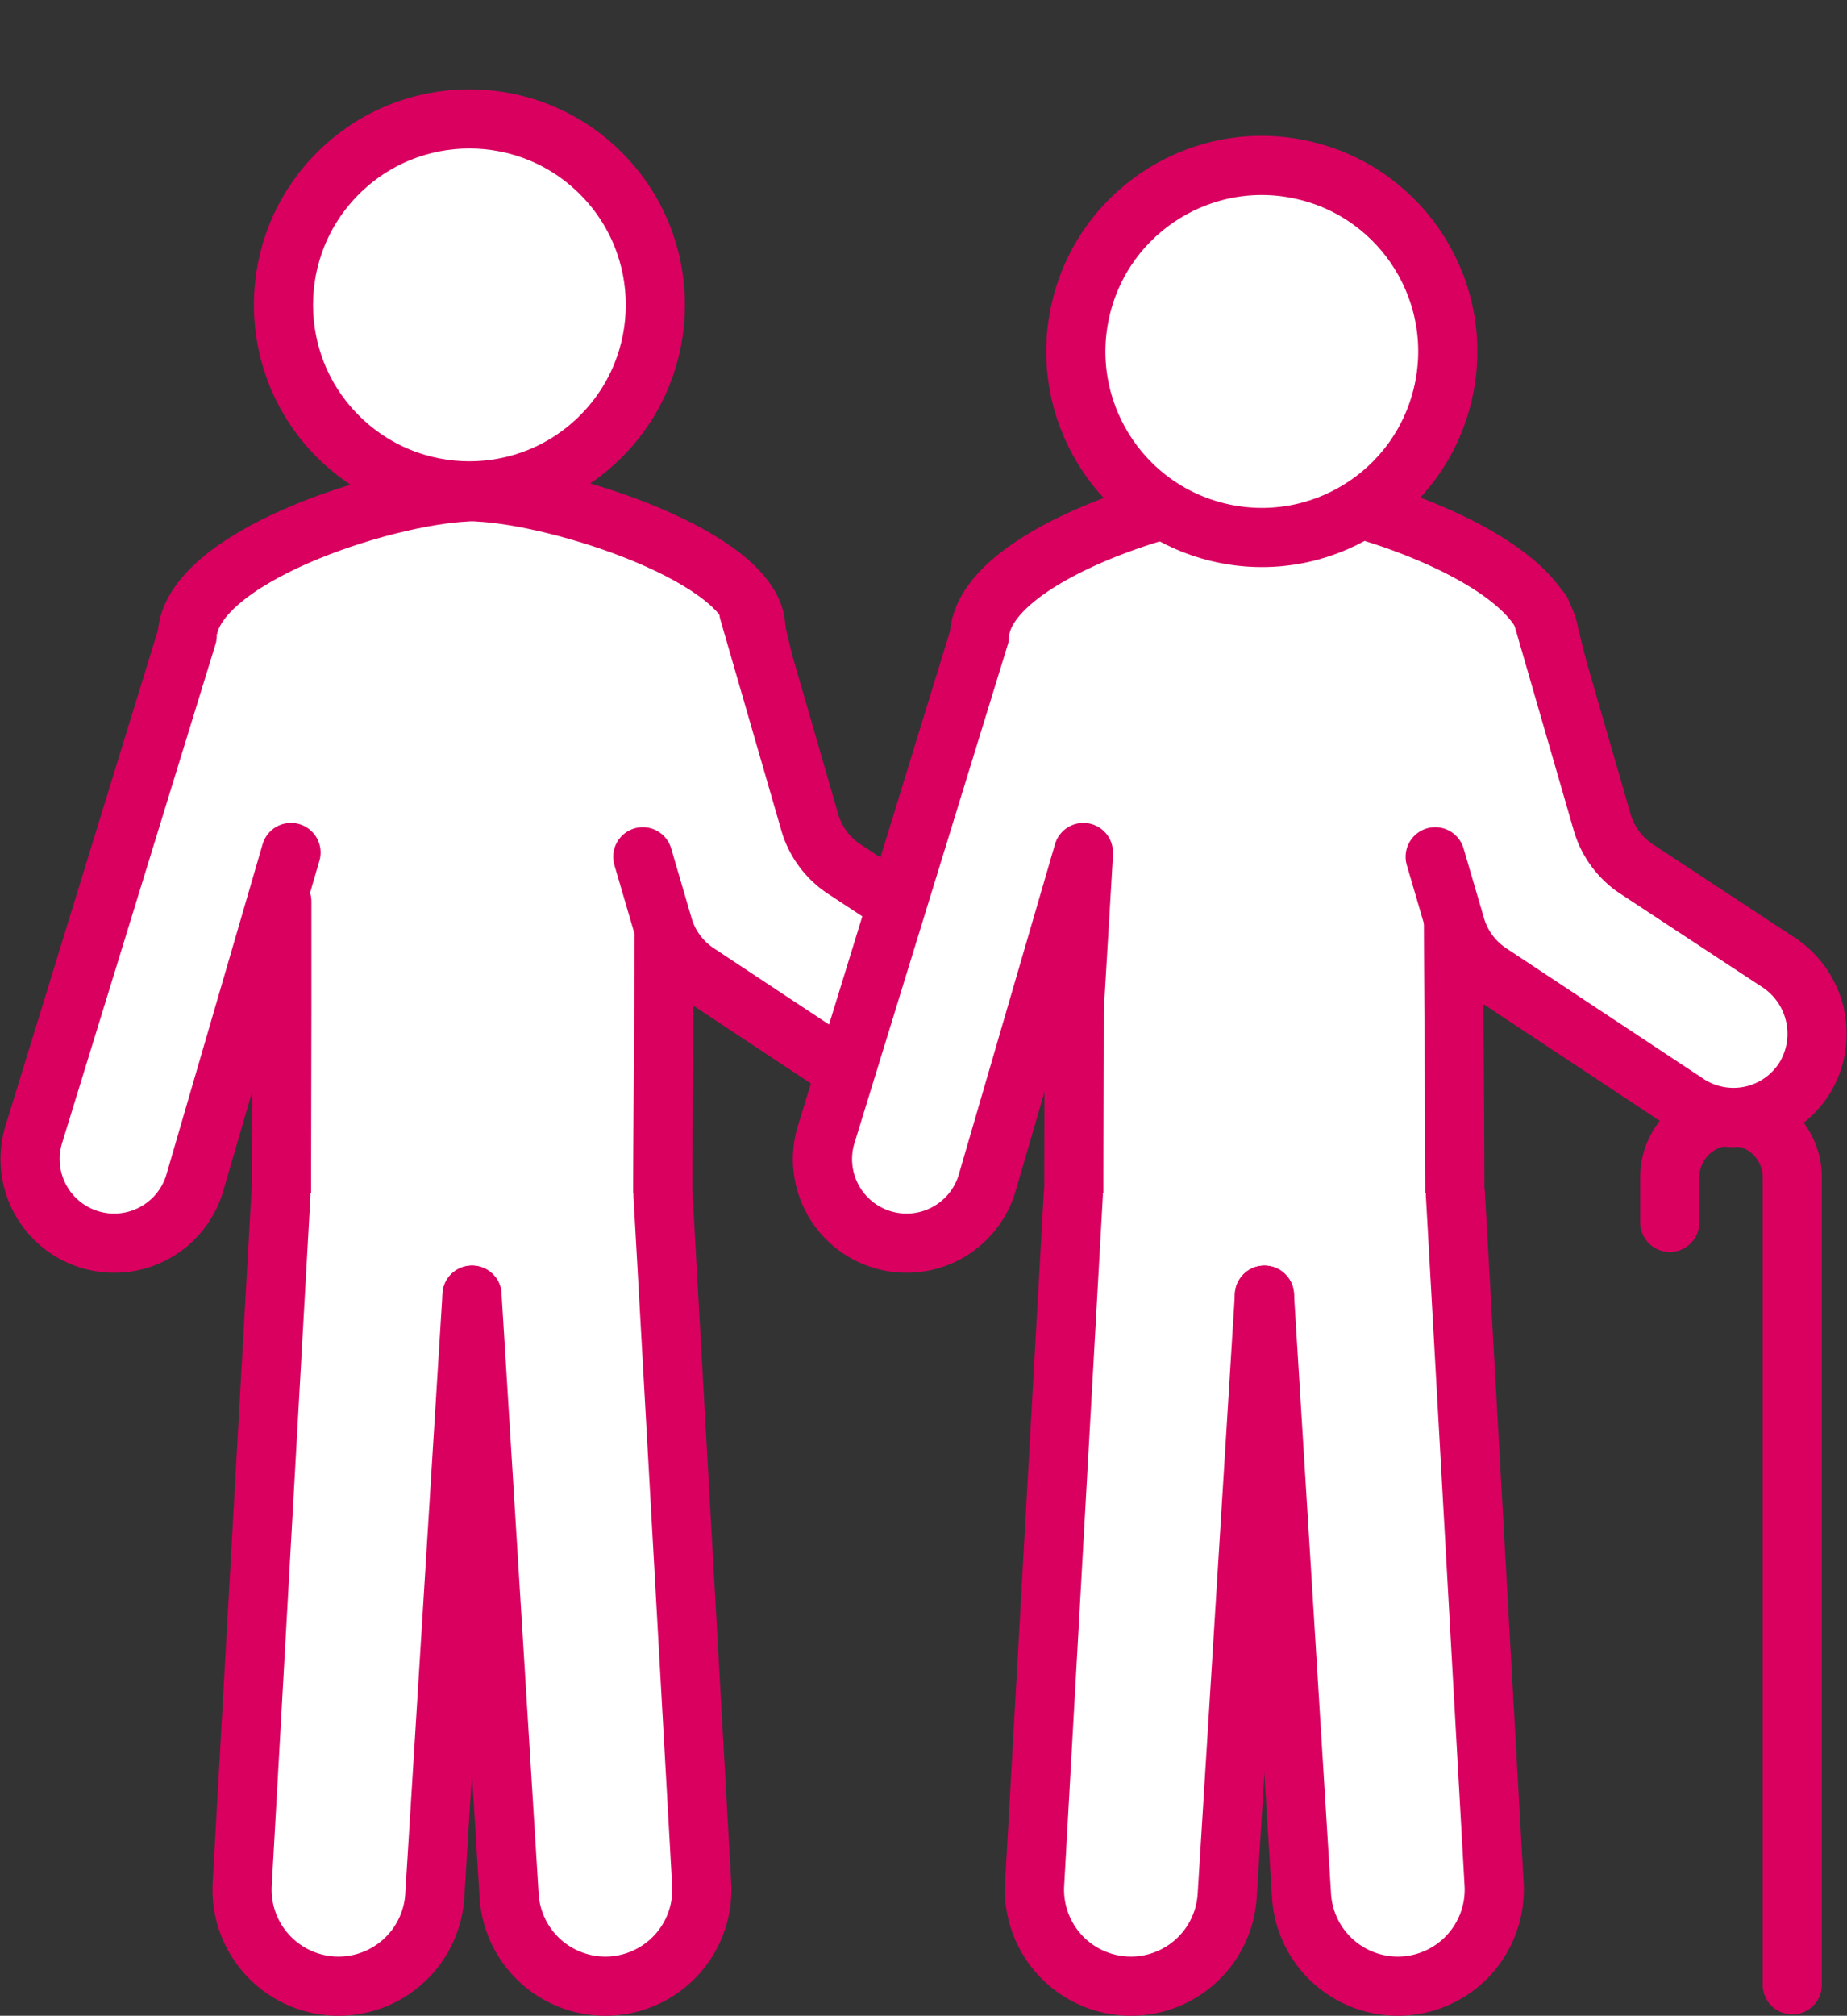 <svg xmlns="http://www.w3.org/2000/svg" width="93.656" height="102.186" viewBox="0 0 93.656 102.186">
    <rect x="0" y="0" width="93.656" height="102.186" fill="#333333" stroke="none"/>
    <g id="グループ_932" data-name="グループ 932" transform="translate(-22.664 -45.01)">
        <g id="グループ_1018" data-name="グループ 1018">
            <path id="パス_1025" data-name="パス 1025" d="M100,191.043l4.725-8.259v-7.029c0-.005-.01-.017-.017-.028-.177-3.945-9.9-7.113-14.215-7.288-.032,0-.068-.008-.1-.008l-.132,0-.132,0c-.03,0-.067.007-.1.008-4.315.175-14.038,3.343-14.215,7.288-.007.01-.017.022-.017.028l4.463,4.769.354,14.2c0,2.864-.021,6.889-.015,10.733-.11,3.078-.206,5.926-.193,7.606h19.708c.012-1.68-.083-4.528-.193-7.607.006-3.844.077-11.553.077-14.417" transform="translate(-43.66 -98.492)" fill="#fff"/>
            <path id="パス_1026" data-name="パス 1026" d="M100,191.043l6.177-9.06-1.452-6.228c0-.005-.01-.017-.017-.028s0-.008-.056-.423c-.141-3.528-9.849-6.69-14.159-6.865-.032,0-.068-.008-.1-.008l-.132,0-.132,0c-.03,0-.067.007-.1.008-4.315.175-14.038,3.343-14.215,7.288-.007.01-.017.022-.017.028l4.817,13.452v5.521c0,2.864-.021,6.889-.015,10.733-.11,3.078-.206,5.926-.193,7.606h19.708c.012-1.68-.083-4.528-.193-7.607C99.925,201.616,100,193.907,100,191.043Z" transform="translate(-43.66 -98.492)" fill="none" stroke="#d90060" stroke-linecap="round" stroke-linejoin="round" stroke-width="3"/>
            <path id="パス_1027" data-name="パス 1027" d="M21.677,238.121l-4.894,16.8a4.263,4.263,0,0,1-8.171-2.433l7.854-25.767,3.888.863,3.106,6.678Z" transform="translate(15.743 -149.894)" fill="#fff"/>
            <path id="パス_1028" data-name="パス 1028" d="M21.677,241.186l-4.894,16.8a4.263,4.263,0,0,1-8.171-2.433l7.8-25.356" transform="translate(15.743 -152.959)" fill="#fff"/>
            <path id="パス_1029" data-name="パス 1029" d="M21.677,241.186l-4.894,16.8a4.263,4.263,0,0,1-8.171-2.433l7.8-25.356" transform="translate(15.743 -152.959)" fill="none" stroke="#d90060" stroke-linecap="round" stroke-linejoin="round" stroke-width="3"/>
            <path id="パス_1030" data-name="パス 1030" d="M109.648,475.7l-1.341,28.556a4.891,4.891,0,0,1-9.77-.495l1.962-34.983,3.459-.179Z" transform="translate(-63.709 -363.198)" fill="#fff"/>
            <path id="パス_1031" data-name="パス 1031" d="M111.169,475.161l-1.885,30.384a4.891,4.891,0,0,1-9.77-.495l1.963-34.983" transform="translate(-64.57 -364.493)" fill="none" stroke="#d90060" stroke-linecap="round" stroke-linejoin="round" stroke-width="3"/>
            <path id="パス_1032" data-name="パス 1032" d="M203.735,475.7l1.341,28.556a4.891,4.891,0,0,0,9.77-.495l-1.962-34.983-3.459-.179Z" transform="translate(-156.484 -363.198)" fill="#fff"/>
            <path id="パス_1033" data-name="パス 1033" d="M198.215,475.161l1.878,30.384a4.891,4.891,0,0,0,9.77-.495L207.9,470.067" transform="translate(-151.617 -364.493)" fill="none" stroke="#d90060" stroke-linecap="round" stroke-linejoin="round" stroke-width="3"/>
            <path id="パス_1034" data-name="パス 1034" d="M136.141,17.864a9.429,9.429,0,1,1-9.429-9.429,9.429,9.429,0,0,1,9.429,9.429" transform="translate(-80.246 42.601)" fill="#fff"/>
            <circle id="楕円形_60" data-name="楕円形 60" cx="9.429" cy="9.429" r="9.429" transform="translate(33.132 60.466) rotate(-45)" fill="none" stroke="#d90060" stroke-linecap="round" stroke-linejoin="round" stroke-width="3"/>
            <path id="パス_1035" data-name="パス 1035" d="M276.912,219.734l2.83,9.786.242.836a4.261,4.261,0,0,0,1.434,2.2q.145.118.3.221l7.239,4.762a4.324,4.324,0,0,1,1.325,5.837,4.258,4.258,0,0,1-6,1.288l-3.914-2.592-1.874-1.239-4.212-2.788a4.257,4.257,0,0,1-1.736-2.427l-1.008-3.44" transform="translate(-216.28 -143.734)" fill="#fff"/>
            <path id="パス_1036" data-name="パス 1036" d="M276.912,219.734l2.83,9.786.242.836a4.261,4.261,0,0,0,1.434,2.2q.145.118.3.221l7.239,4.762a4.324,4.324,0,0,1,1.325,5.837,4.258,4.258,0,0,1-6,1.288l-3.914-2.592-1.874-1.239-4.212-2.788a4.257,4.257,0,0,1-1.736-2.427l-1.008-3.44" transform="translate(-216.28 -143.734)" fill="none" stroke="#d90060" stroke-linecap="round" stroke-linejoin="round" stroke-width="3"/>
            <path id="パス_1037" data-name="パス 1037" d="M718.515,480.349V439.413a3.105,3.105,0,0,0-6.211,0V441.7" transform="translate(-604.97 -334.723)" fill="none" stroke="#d90060" stroke-linecap="round" stroke-linejoin="round" stroke-width="3"/>
            <path id="パス_1038" data-name="パス 1038" d="M440.1,191.043l4.725-8.259v-7.029c0-.005-.01-.017-.017-.028-.177-3.945-9.9-7.113-14.215-7.288-.032,0-.068-.008-.1-.008l-.132,0-.132,0c-.031,0-.067.007-.1.008-4.315.175-14.038,3.343-14.215,7.288-.007.01-.017.022-.017.028l4.463,4.769.354,14.2c0,2.864-.021,6.889-.015,10.733-.11,3.078-.206,5.926-.193,7.606h19.708c.012-1.68-.083-4.528-.193-7.607.006-3.844.077-11.553.077-14.417" transform="translate(-343.584 -98.492)" fill="#fff"/>
            <path id="パス_1039" data-name="パス 1039" d="M439.951,189.945l6.281-8.509-1.406-5.682a1.157,1.157,0,0,1,0,.159c-.177-3.945-9.917-7.3-14.232-7.475-.032,0-.068-.008-.1-.008l-.132,0-.132,0c-.031,0-.067.007-.1.008-4.315.175-14.038,3.343-14.215,7.288-.007.01-.017.022-.017.028l1.418,7.533,3.86,3.661-.461,7.779c0,2.864-.021,6.889-.015,10.733-.11,3.078-.206,5.926-.193,7.606h19.708c.012-1.68-.083-4.528-.193-7.607C440.03,201.616,439.951,192.809,439.951,189.945Z" transform="translate(-343.584 -98.492)" fill="none" stroke="#d90060" stroke-linecap="round" stroke-linejoin="round" stroke-width="3"/>
            <path id="パス_1040" data-name="パス 1040" d="M361.783,238.121l-4.894,16.8a4.263,4.263,0,0,1-8.171-2.433l7.854-25.767,3.888.863,3.106,6.678Z" transform="translate(-284.183 -149.894)" fill="#fff"/>
            <path id="パス_1041" data-name="パス 1041" d="M361.783,241.186l-4.894,16.8a4.263,4.263,0,0,1-8.171-2.433l7.8-25.356" transform="translate(-284.183 -152.959)" fill="#fff"/>
            <path id="パス_1042" data-name="パス 1042" d="M361.783,241.186l-4.894,16.8a4.263,4.263,0,0,1-8.171-2.433l7.8-25.356" transform="translate(-284.183 -152.959)" fill="none" stroke="#d90060" stroke-linecap="round" stroke-linejoin="round" stroke-width="3"/>
            <path id="パス_1043" data-name="パス 1043" d="M449.754,475.7l-1.341,28.556a4.891,4.891,0,0,1-9.77-.495l1.962-34.983,3.459-.179Z" transform="translate(-363.634 -363.198)" fill="#fff"/>
            <path id="パス_1044" data-name="パス 1044" d="M451.274,475.161l-1.885,30.384a4.891,4.891,0,0,1-9.77-.495l1.963-34.983" transform="translate(-364.494 -364.493)" fill="none" stroke="#d90060" stroke-linecap="round" stroke-linejoin="round" stroke-width="3"/>
            <path id="パス_1045" data-name="パス 1045" d="M543.84,475.7l1.341,28.556a4.891,4.891,0,0,0,9.77-.495l-1.963-34.983-3.459-.179Z" transform="translate(-456.409 -363.198)" fill="#fff"/>
            <path id="パス_1046" data-name="パス 1046" d="M538.32,475.161l1.878,30.384a4.891,4.891,0,0,0,9.77-.495l-1.962-34.983" transform="translate(-451.541 -364.493)" fill="none" stroke="#d90060" stroke-linecap="round" stroke-linejoin="round" stroke-width="3"/>
            <path id="パス_1047" data-name="パス 1047" d="M476.246,37.848a9.429,9.429,0,1,1-9.429-9.429,9.429,9.429,0,0,1,9.429,9.429" transform="translate(-380.17 24.978)" fill="#fff"/>
            <ellipse id="楕円形_61" data-name="楕円形 61" cx="9.429" cy="9.429" rx="9.429" ry="9.429" transform="translate(75.304 69.837) rotate(-76.717)" fill="none" stroke="#d90060" stroke-linecap="round" stroke-linejoin="round" stroke-width="3"/>
            <path id="パス_1048" data-name="パス 1048" d="M617.018,219.734l2.83,9.786.242.836a4.262,4.262,0,0,0,1.434,2.2q.146.118.3.221l7.239,4.762a4.324,4.324,0,0,1,1.325,5.837,4.258,4.258,0,0,1-6,1.288l-3.914-2.592-1.874-1.239-4.212-2.788a4.257,4.257,0,0,1-1.736-2.427l-1.008-3.44" transform="translate(-516.205 -143.734)" fill="#fff"/>
            <path id="パス_1049" data-name="パス 1049" d="M617.018,219.734l2.83,9.786.242.836a4.262,4.262,0,0,0,1.434,2.2q.146.118.3.221l7.239,4.762a4.324,4.324,0,0,1,1.325,5.837,4.258,4.258,0,0,1-6,1.288l-3.914-2.592-1.874-1.239-4.212-2.788a4.257,4.257,0,0,1-1.736-2.427l-1.008-3.44" transform="translate(-516.205 -143.734)" fill="none" stroke="#d90060" stroke-linecap="round" stroke-linejoin="round" stroke-width="3"/>
        </g>
    </g>
</svg>
